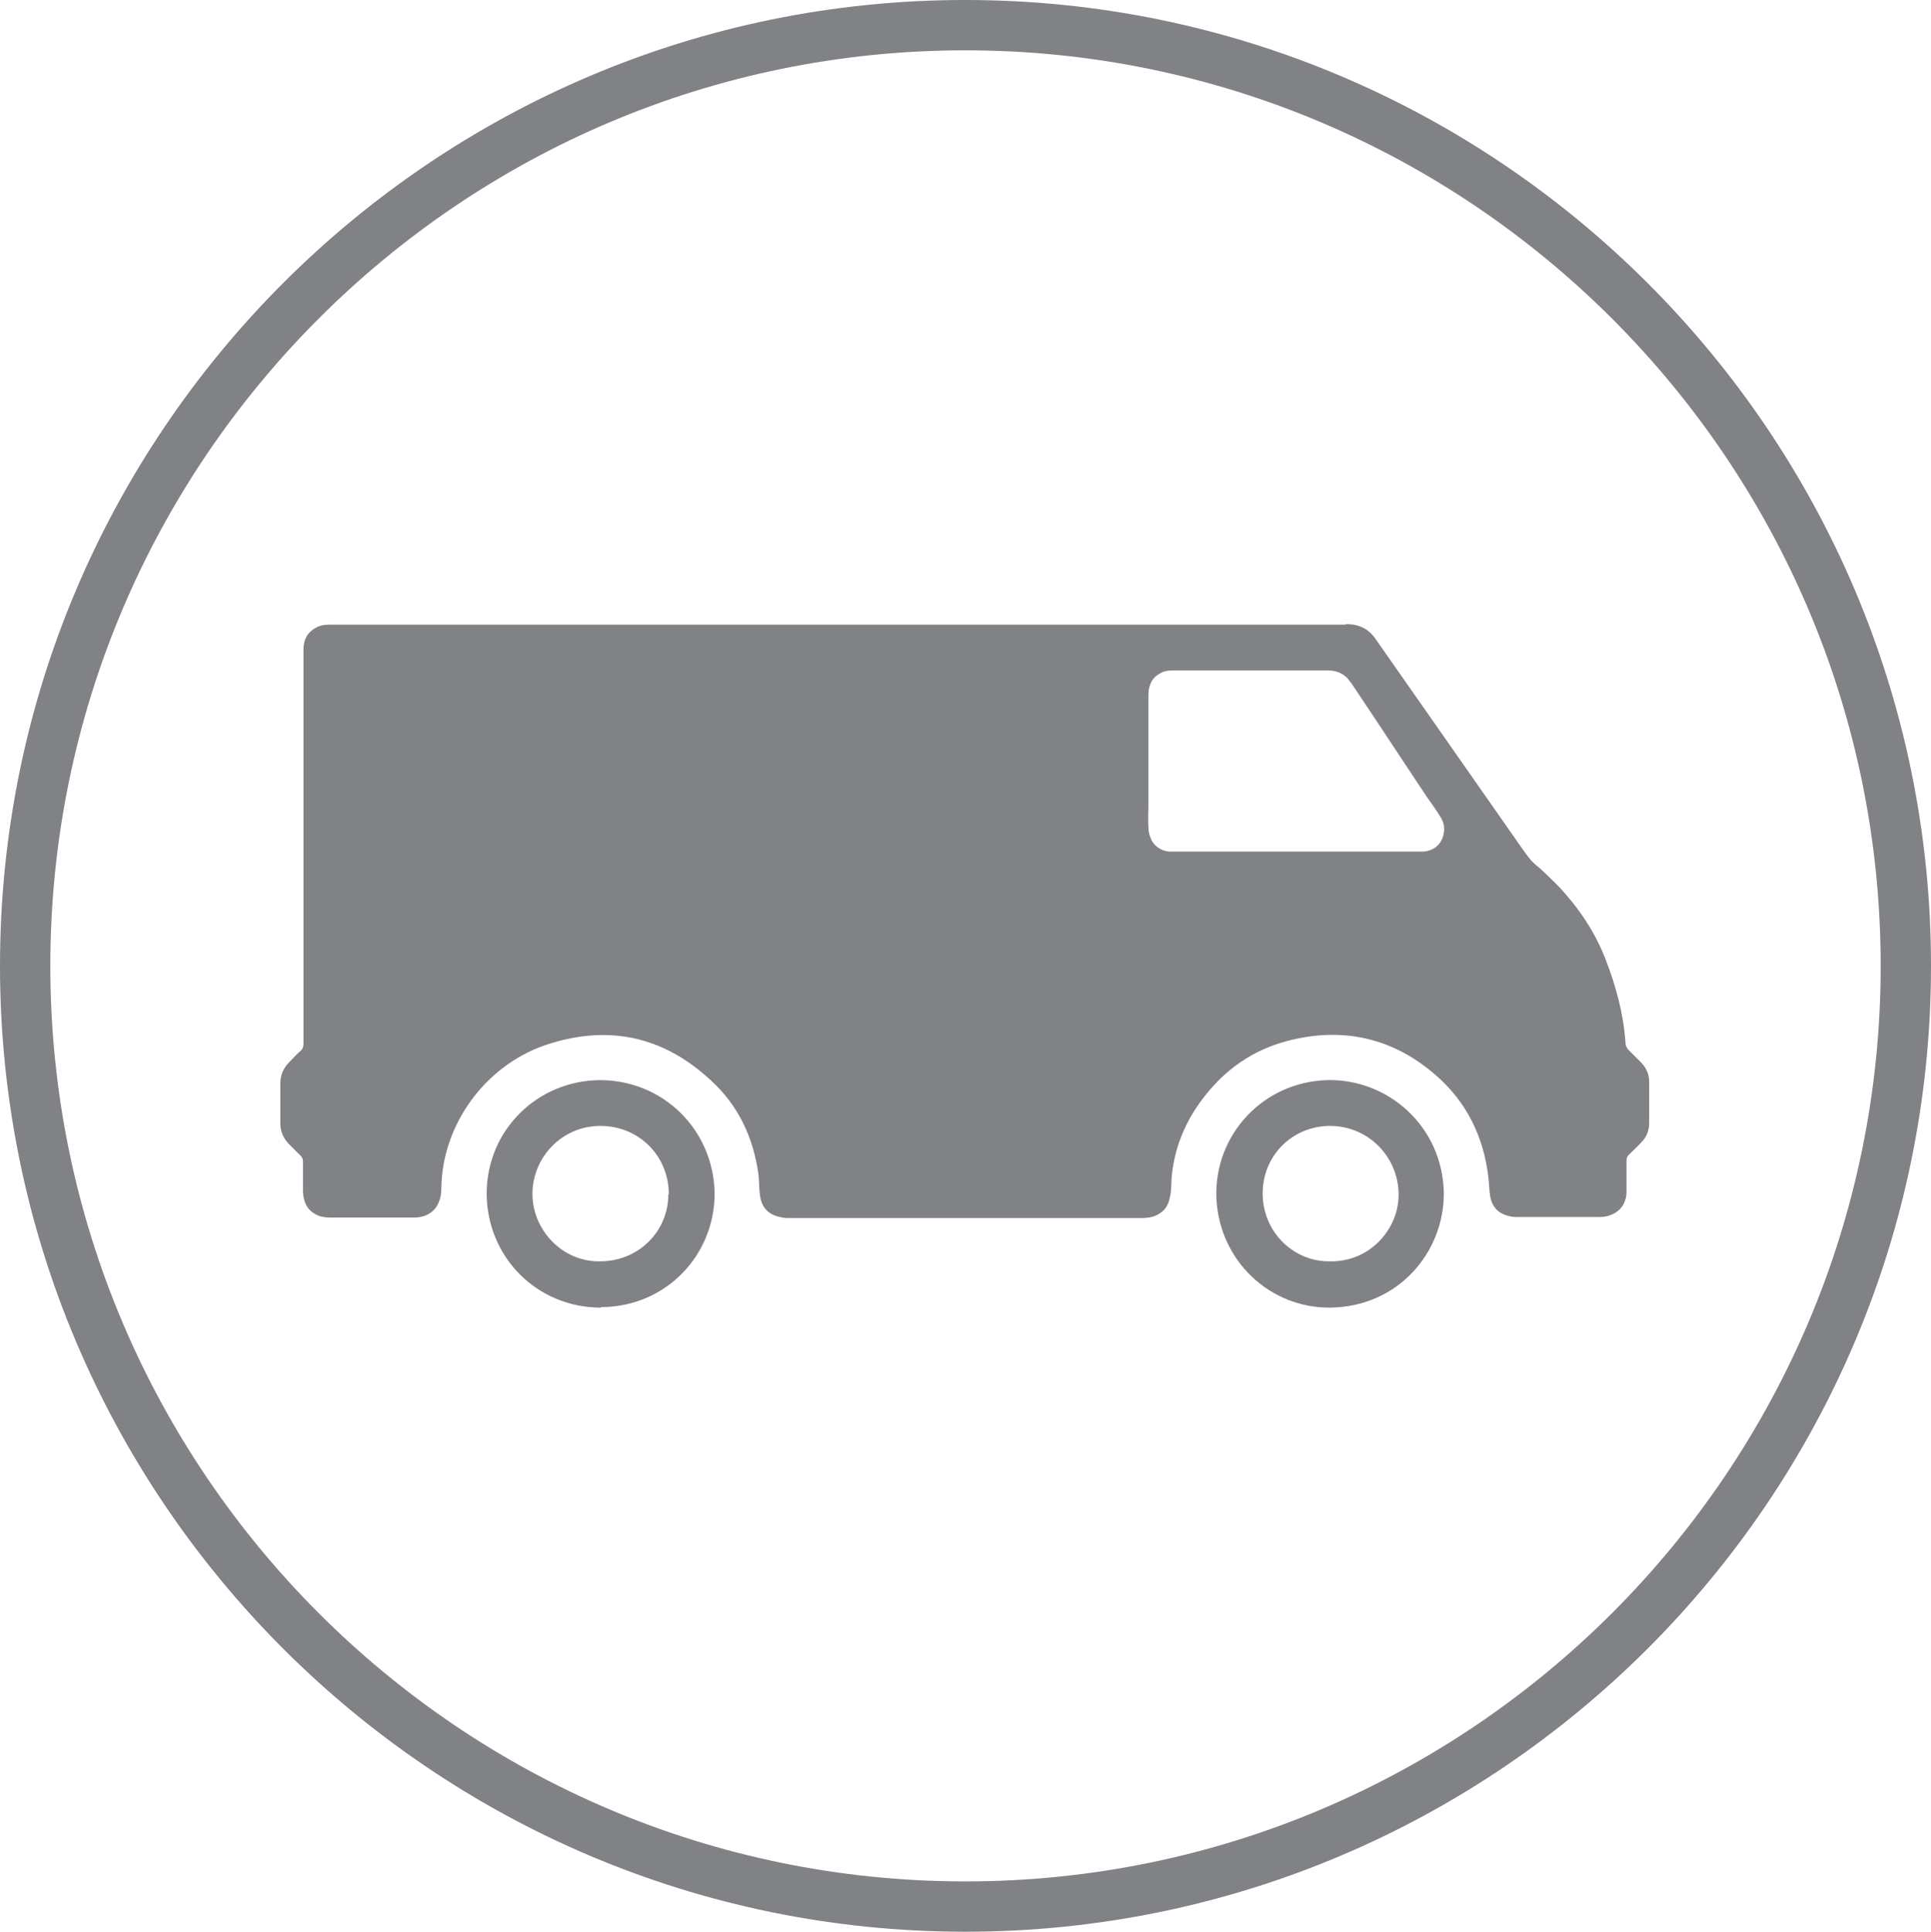 <?xml version="1.0" encoding="UTF-8"?>
<svg id="Layer_2" data-name="Layer 2" xmlns="http://www.w3.org/2000/svg" viewBox="0 0 38.37 38.38">
  <defs>
    <style>
      .cls-1 {
        fill: #808285;
      }
    </style>
  </defs>
  <g id="Layer_1-2" data-name="Layer 1">
    <g>
      <path class="cls-1" d="m19.18,0C8.6,0,0,8.61,0,19.19s8.6,19.19,19.18,19.19,19.19-8.61,19.19-19.19S29.76,0,19.18,0Zm0,37.38C9.15,37.38,1,29.22,1,19.19S9.15,1,19.18,1s18.19,8.16,18.19,18.19-8.16,18.19-18.19,18.19Z"/>
      <g>
        <path class="cls-1" d="m26.75,12.4c.25,0,.44.09.58.29.97,1.39,1.94,2.77,2.91,4.16.08.11.15.22.25.31.17.14.33.3.49.46.39.42.71.89.92,1.43.21.54.36,1.09.4,1.67,0,.06.03.11.07.15.08.08.16.16.23.23.11.11.17.24.17.39,0,.27,0,.55,0,.82,0,.15-.05.28-.15.38-.08.09-.17.17-.26.26-.03.03-.04.06-.04.11,0,.2,0,.41,0,.61,0,.19-.08.35-.25.44-.09.05-.19.07-.29.07-.54,0-1.08,0-1.61,0-.06,0-.13,0-.19-.02-.21-.05-.33-.18-.37-.39-.02-.14-.02-.28-.04-.42-.1-.78-.43-1.45-1.02-1.97-.87-.77-1.89-.99-3-.69-.77.21-1.36.68-1.8,1.35-.27.42-.43.88-.47,1.37-.01.13,0,.26-.04.4-.03.16-.12.27-.27.34-.09.04-.19.05-.29.05-2.33,0-4.66,0-6.98,0-.07,0-.13,0-.2-.02-.21-.04-.35-.17-.39-.38-.03-.15-.02-.31-.04-.47-.1-.73-.4-1.37-.95-1.87-.96-.89-2.07-1.11-3.3-.69-1.2.42-2.03,1.59-2.05,2.82,0,.1-.01.2-.05.29-.07.19-.25.31-.49.31-.55,0-1.11,0-1.66,0-.1,0-.2-.01-.29-.06-.18-.09-.25-.25-.26-.45,0-.2,0-.4,0-.6,0-.04-.01-.08-.04-.11-.07-.07-.14-.14-.21-.21-.14-.13-.21-.29-.2-.49,0-.25,0-.49,0-.74,0-.17.06-.31.18-.43.07-.07.14-.15.22-.22.05-.04.06-.09.06-.15,0-2.58,0-5.16,0-7.73,0-.03,0-.07,0-.1,0-.19.08-.34.25-.43.1-.06.22-.06.33-.06,3.35,0,6.71,0,10.06,0,3.36,0,6.71,0,10.07,0Zm1.5,4.52c.2,0,.36-.11.42-.29.05-.15.03-.29-.06-.42-.08-.13-.17-.25-.26-.38-.34-.51-.68-1.03-1.02-1.54-.15-.23-.31-.46-.46-.69-.01-.02-.03-.04-.04-.05-.1-.16-.26-.23-.45-.23-1.01,0-2.02,0-3.03,0-.1,0-.21,0-.3.06-.17.09-.23.25-.23.43,0,.13,0,.26,0,.38,0,.61,0,1.22,0,1.83,0,.13-.01.27,0,.4,0,.08.01.15.04.22.06.17.22.28.41.28.32,0,.64,0,.96,0,.52,0,1.03,0,1.55,0,.83,0,1.66,0,2.48,0Z"/>
        <path class="cls-1" d="m26.45,25.98c-1.21.02-2.23-.93-2.28-2.19-.04-1.24.92-2.29,2.2-2.33,1.21-.03,2.3.92,2.32,2.25,0,1.18-.91,2.25-2.25,2.27Zm1.34-2.19c.03-.77-.58-1.42-1.36-1.42-.75,0-1.34.59-1.34,1.34,0,.78.63,1.37,1.35,1.35.77.01,1.33-.62,1.35-1.28Z"/>
        <path class="cls-1" d="m11.94,25.98c-1.27,0-2.26-1-2.27-2.26,0-1.27,1.01-2.25,2.25-2.26,1.26,0,2.26.99,2.28,2.25,0,1.24-.98,2.26-2.26,2.26Zm1.35-2.25c0-.76-.59-1.36-1.36-1.36-.77,0-1.35.63-1.35,1.35,0,.73.61,1.36,1.35,1.34.75,0,1.35-.59,1.35-1.33Z"/>
      </g>
    </g>
  </g>
</svg>